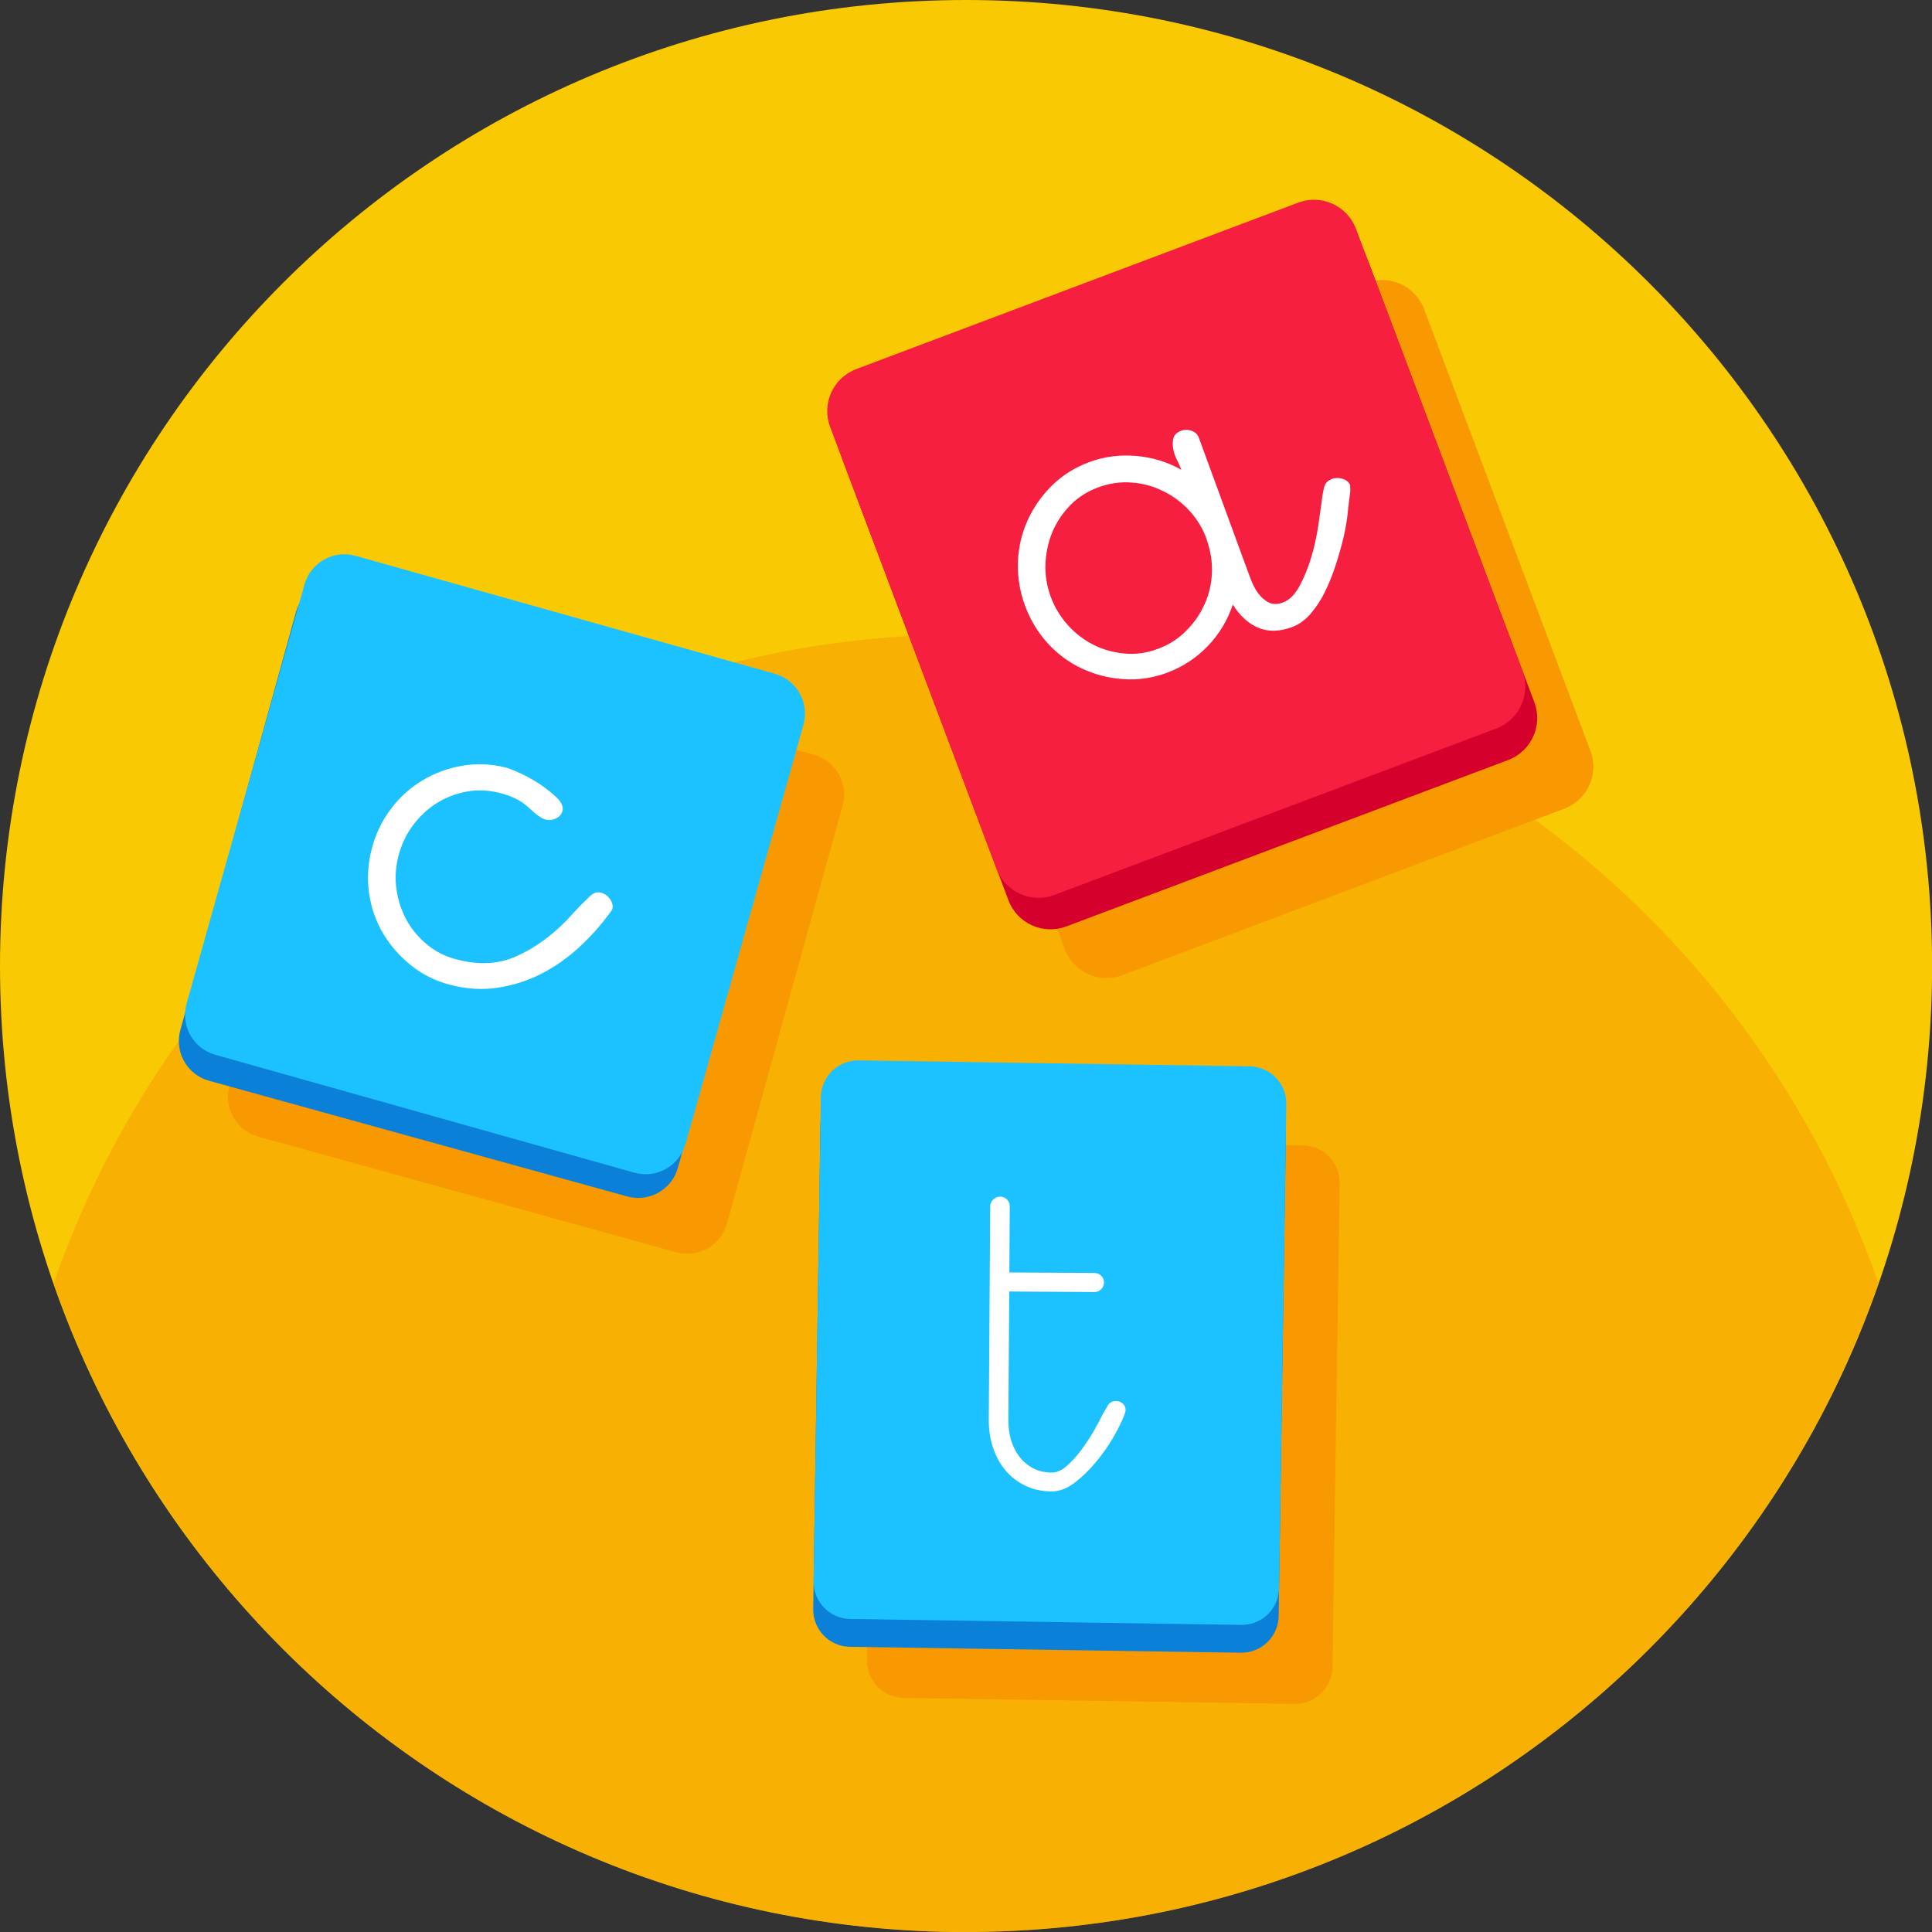 <?xml version="1.0" encoding="UTF-8"?><svg id="Layer_2" xmlns="http://www.w3.org/2000/svg" viewBox="0 0 189.61 189.61"><rect x="0" y="0" width="189.61" height="189.61" fill="#333333" stroke="none"/><defs><style>.cls-1{fill:#f89902;}.cls-2{fill:#f9c904;}.cls-3{fill:#f71f40;}.cls-4{fill:#fff;}.cls-5{fill:#d5002b;}.cls-6{fill:#1cc1ff;}.cls-7{fill:#0a80d9;}.cls-8{opacity:.5;}</style></defs><g id="Layer_1-2"><g><path class="cls-2" d="M94.81,189.61c52.36,0,94.81-42.45,94.81-94.81S147.16,0,94.81,0,0,42.45,0,94.81s42.45,94.81,94.81,94.81Z"/><g class="cls-8"><path class="cls-1" d="M94.81,62.25c-41.45,0-76.66,26.62-89.54,63.68,12.88,37.06,48.1,63.68,89.54,63.68s76.66-26.62,89.54-63.68c-12.88-37.06-48.1-63.68-89.54-63.68Z"/></g><path class="cls-1" d="M85.8,115.42l-.71,47.51c-.03,2.02,1.58,3.68,3.6,3.71l38.37,.58c2.02,.03,3.68-1.58,3.71-3.6l.71-47.51c.03-2.02-1.58-3.68-3.6-3.71l-38.37-.58c-2.02-.03-3.68,1.58-3.71,3.6Z"/><path class="cls-7" d="M80.52,110.4l-.71,47.51c-.03,2.02,1.58,3.68,3.6,3.71l38.37,.58c2.02,.03,3.68-1.58,3.71-3.6l.71-47.51c.03-2.02-1.58-3.68-3.6-3.71l-38.37-.58c-2.02-.03-3.68,1.58-3.71,3.6Z"/><path class="cls-6" d="M80.56,107.67l-.71,47.51c-.03,2.02,1.58,3.68,3.6,3.71l38.37,.58c2.02,.03,3.68-1.58,3.71-3.6l.71-47.51c.03-2.02-1.58-3.68-3.6-3.71l-38.37-.58c-2.02-.03-3.68,1.58-3.71,3.6Z"/><path class="cls-1" d="M134.08,27.76l-43.36,16.33c-2.28,.86-3.43,3.4-2.57,5.68l16.33,43.36c.86,2.28,3.4,3.43,5.68,2.57l43.36-16.33c2.28-.86,3.43-3.4,2.57-5.68l-16.33-43.36c-.86-2.28-3.4-3.43-5.68-2.57Z"/><path class="cls-5" d="M128.57,22.98l-43.36,16.33c-2.28,.86-3.43,3.4-2.57,5.68l16.33,43.36c.86,2.28,3.4,3.43,5.68,2.57l43.36-16.33c2.28-.86,3.43-3.4,2.57-5.68l-16.33-43.36c-.86-2.28-3.4-3.43-5.68-2.57Z"/><path class="cls-3" d="M127.4,19.89l-43.36,16.33c-2.28,.86-3.43,3.4-2.57,5.68l16.33,43.36c.86,2.28,3.4,3.43,5.68,2.57l43.36-16.33c2.28-.86,3.43-3.4,2.57-5.68l-16.33-43.36c-.86-2.28-3.4-3.43-5.68-2.57Z"/><path class="cls-1" d="M33.87,65.54l-11.35,41.03c-.6,2.16,.67,4.39,2.82,4.98l41.03,11.35c2.16,.6,4.39-.67,4.98-2.82l11.35-41.03c.6-2.16-.67-4.39-2.82-4.98l-41.03-11.35c-2.16-.6-4.39,.67-4.98,2.82Z"/><path class="cls-7" d="M29.05,60.06l-11.35,41.03c-.6,2.16,.67,4.39,2.82,4.98l41.03,11.35c2.16,.6,4.39-.67,4.98-2.82l11.35-41.03c.6-2.16-.67-4.39-2.82-4.98l-41.03-11.35c-2.16-.6-4.39,.67-4.98,2.82Z"/><path class="cls-6" d="M29.88,57.37l-11.57,41.13c-.61,2.16,.65,4.41,2.82,5.02l41.13,11.57c2.16,.61,4.41-.65,5.02-2.82l11.57-41.13c.61-2.17-.65-4.41-2.82-5.02l-41.13-11.57c-2.16-.61-4.41,.65-5.02,2.82Z"/><path class="cls-4" d="M60.07,89.25c-.02,.09-.1,.21-.22,.35-.9,1.22-1.91,2.36-3.06,3.41-1.15,1.05-2.39,1.91-3.73,2.59-1.34,.68-2.76,1.12-4.24,1.34-1.47,.22-3,.13-4.57-.27-1.44-.36-2.73-.99-3.86-1.89-1.14-.9-2.05-1.94-2.77-3.13-.72-1.2-1.18-2.51-1.39-3.94-.21-1.43-.13-2.87,.23-4.31,.36-1.44,.97-2.75,1.83-3.91,.85-1.17,1.89-2.12,3.09-2.85,1.2-.74,2.51-1.23,3.93-1.48,1.42-.25,2.85-.2,4.3,.16,.29,.08,.78,.26,1.45,.57,.67,.31,1.32,.67,1.97,1.1,.63,.44,1.18,.87,1.64,1.32,.45,.45,.63,.87,.53,1.26-.09,.34-.29,.59-.63,.75-.34,.16-.68,.21-1.02,.12-.38-.1-.93-.48-1.64-1.16-.71-.68-1.68-1.17-2.91-1.47-1.1-.27-2.19-.32-3.26-.11-1.07,.21-2.04,.59-2.94,1.16-.88,.57-1.66,1.3-2.31,2.19-.66,.9-1.12,1.9-1.4,3-.27,1.1-.34,2.19-.17,3.28,.15,1.08,.49,2.07,1,3,.51,.92,1.19,1.72,2.04,2.41,.84,.69,1.82,1.17,2.93,1.44,2.17,.55,4.1,.44,5.81-.34,1.7-.76,3.32-1.91,4.83-3.43,.37-.4,.73-.79,1.07-1.16,.34-.36,.72-.74,1.14-1.14,.17-.19,.36-.33,.55-.44,.19-.11,.43-.13,.72-.05,.34,.09,.62,.29,.86,.62,.23,.33,.31,.67,.22,1Z"/><path class="cls-4" d="M132.49,47.72c.03,.09,.04,.21,.03,.37,0,.16-.02,.29-.03,.39-.09,.64-.17,1.29-.23,1.94-.07,.66-.2,1.41-.39,2.28-.22,.92-.49,1.86-.8,2.81-.31,.95-.67,1.85-1.09,2.67-.41,.83-.9,1.54-1.42,2.13-.53,.59-1.12,1-1.78,1.24-1.23,.45-2.34,.47-3.31,.05-.97-.41-1.79-1.17-2.48-2.27-.51,1.54-1.33,2.9-2.46,4.08-1.14,1.18-2.48,2.06-4.04,2.63-1.4,.51-2.82,.72-4.26,.61-1.44-.1-2.79-.45-4.05-1.04-1.27-.59-2.38-1.41-3.36-2.48-.97-1.07-1.71-2.3-2.23-3.7-.51-1.4-.74-2.82-.69-4.27,.05-1.45,.37-2.81,.95-4.09,.58-1.29,1.39-2.43,2.41-3.44,1.03-1,2.25-1.77,3.65-2.28,1.48-.55,3.01-.74,4.61-.6,1.59,.14,3.07,.59,4.42,1.36-.11-.28-.25-.62-.44-.99-.19-.37-.31-.75-.37-1.12s-.05-.72,.04-1.03c.1-.32,.35-.55,.76-.7,.33-.12,.67-.12,1.02,.01,.35,.13,.59,.36,.71,.69l4.59,12.53c.13,.37,.31,.82,.5,1.35,.19,.49,.41,.95,.71,1.35,.29,.4,.63,.71,1.04,.92,.4,.21,.87,.21,1.41,.01,.62-.23,1.16-.76,1.62-1.6,.46-.85,.84-1.78,1.15-2.81,.31-1.02,.53-2.05,.69-3.09,.15-1.04,.27-1.85,.34-2.43,.04-.39,.11-.81,.21-1.27,.09-.46,.36-.76,.82-.93,.33-.12,.68-.12,1.05,0,.37,.12,.62,.35,.74,.68h-.03Zm-14.05,5.23c-.39-1.07-.96-2.01-1.69-2.81-.74-.8-1.59-1.45-2.57-1.93-.97-.48-2.01-.78-3.11-.85-1.1-.09-2.19,.07-3.26,.46s-1.99,.97-2.76,1.75c-.76,.78-1.35,1.65-1.77,2.64-.4,.99-.63,2.03-.68,3.12-.04,1.09,.13,2.17,.52,3.24,.38,1.03,.94,1.95,1.68,2.78,.74,.82,1.59,1.47,2.53,1.94,.94,.47,1.95,.75,3.05,.85,1.09,.1,2.16-.05,3.23-.45,1.07-.39,2-.97,2.78-1.76,.79-.78,1.4-1.66,1.83-2.63,.44-.97,.68-2.01,.72-3.1,.04-1.09-.13-2.17-.52-3.24v-.02Z"/><path class="cls-4" d="M110.47,138.38c0,.09-.03,.23-.1,.41-.22,.62-.59,1.36-1.09,2.24-.5,.87-1.09,1.7-1.75,2.49-.66,.79-1.35,1.46-2.1,2.02-.73,.56-1.47,.83-2.23,.83-.97,0-1.83-.2-2.61-.58-.78-.38-1.43-.9-1.95-1.53-.52-.64-.93-1.39-1.2-2.23-.27-.84-.4-1.71-.4-2.62l.14-21.04c0-.25,.11-.47,.31-.66,.21-.19,.43-.27,.68-.27s.47,.1,.66,.28c.19,.19,.27,.4,.27,.66l-.04,6.5,8.36,.05c.25,0,.47,.1,.66,.28,.19,.19,.27,.4,.27,.66s-.1,.47-.28,.66c-.19,.19-.4,.27-.66,.27l-8.36-.05-.09,12.67c0,.66,.09,1.29,.26,1.9,.19,.61,.45,1.15,.81,1.62,.35,.47,.8,.85,1.32,1.14,.52,.28,1.15,.43,1.87,.44,.5,0,.99-.22,1.5-.67,.5-.45,.98-.98,1.44-1.6,.46-.62,.86-1.24,1.23-1.89,.36-.63,.64-1.16,.83-1.56,.15-.28,.33-.57,.5-.86,.17-.29,.45-.44,.82-.44,.25,0,.47,.09,.66,.26,.19,.17,.27,.38,.27,.63h.01Z"/></g></g></svg>
